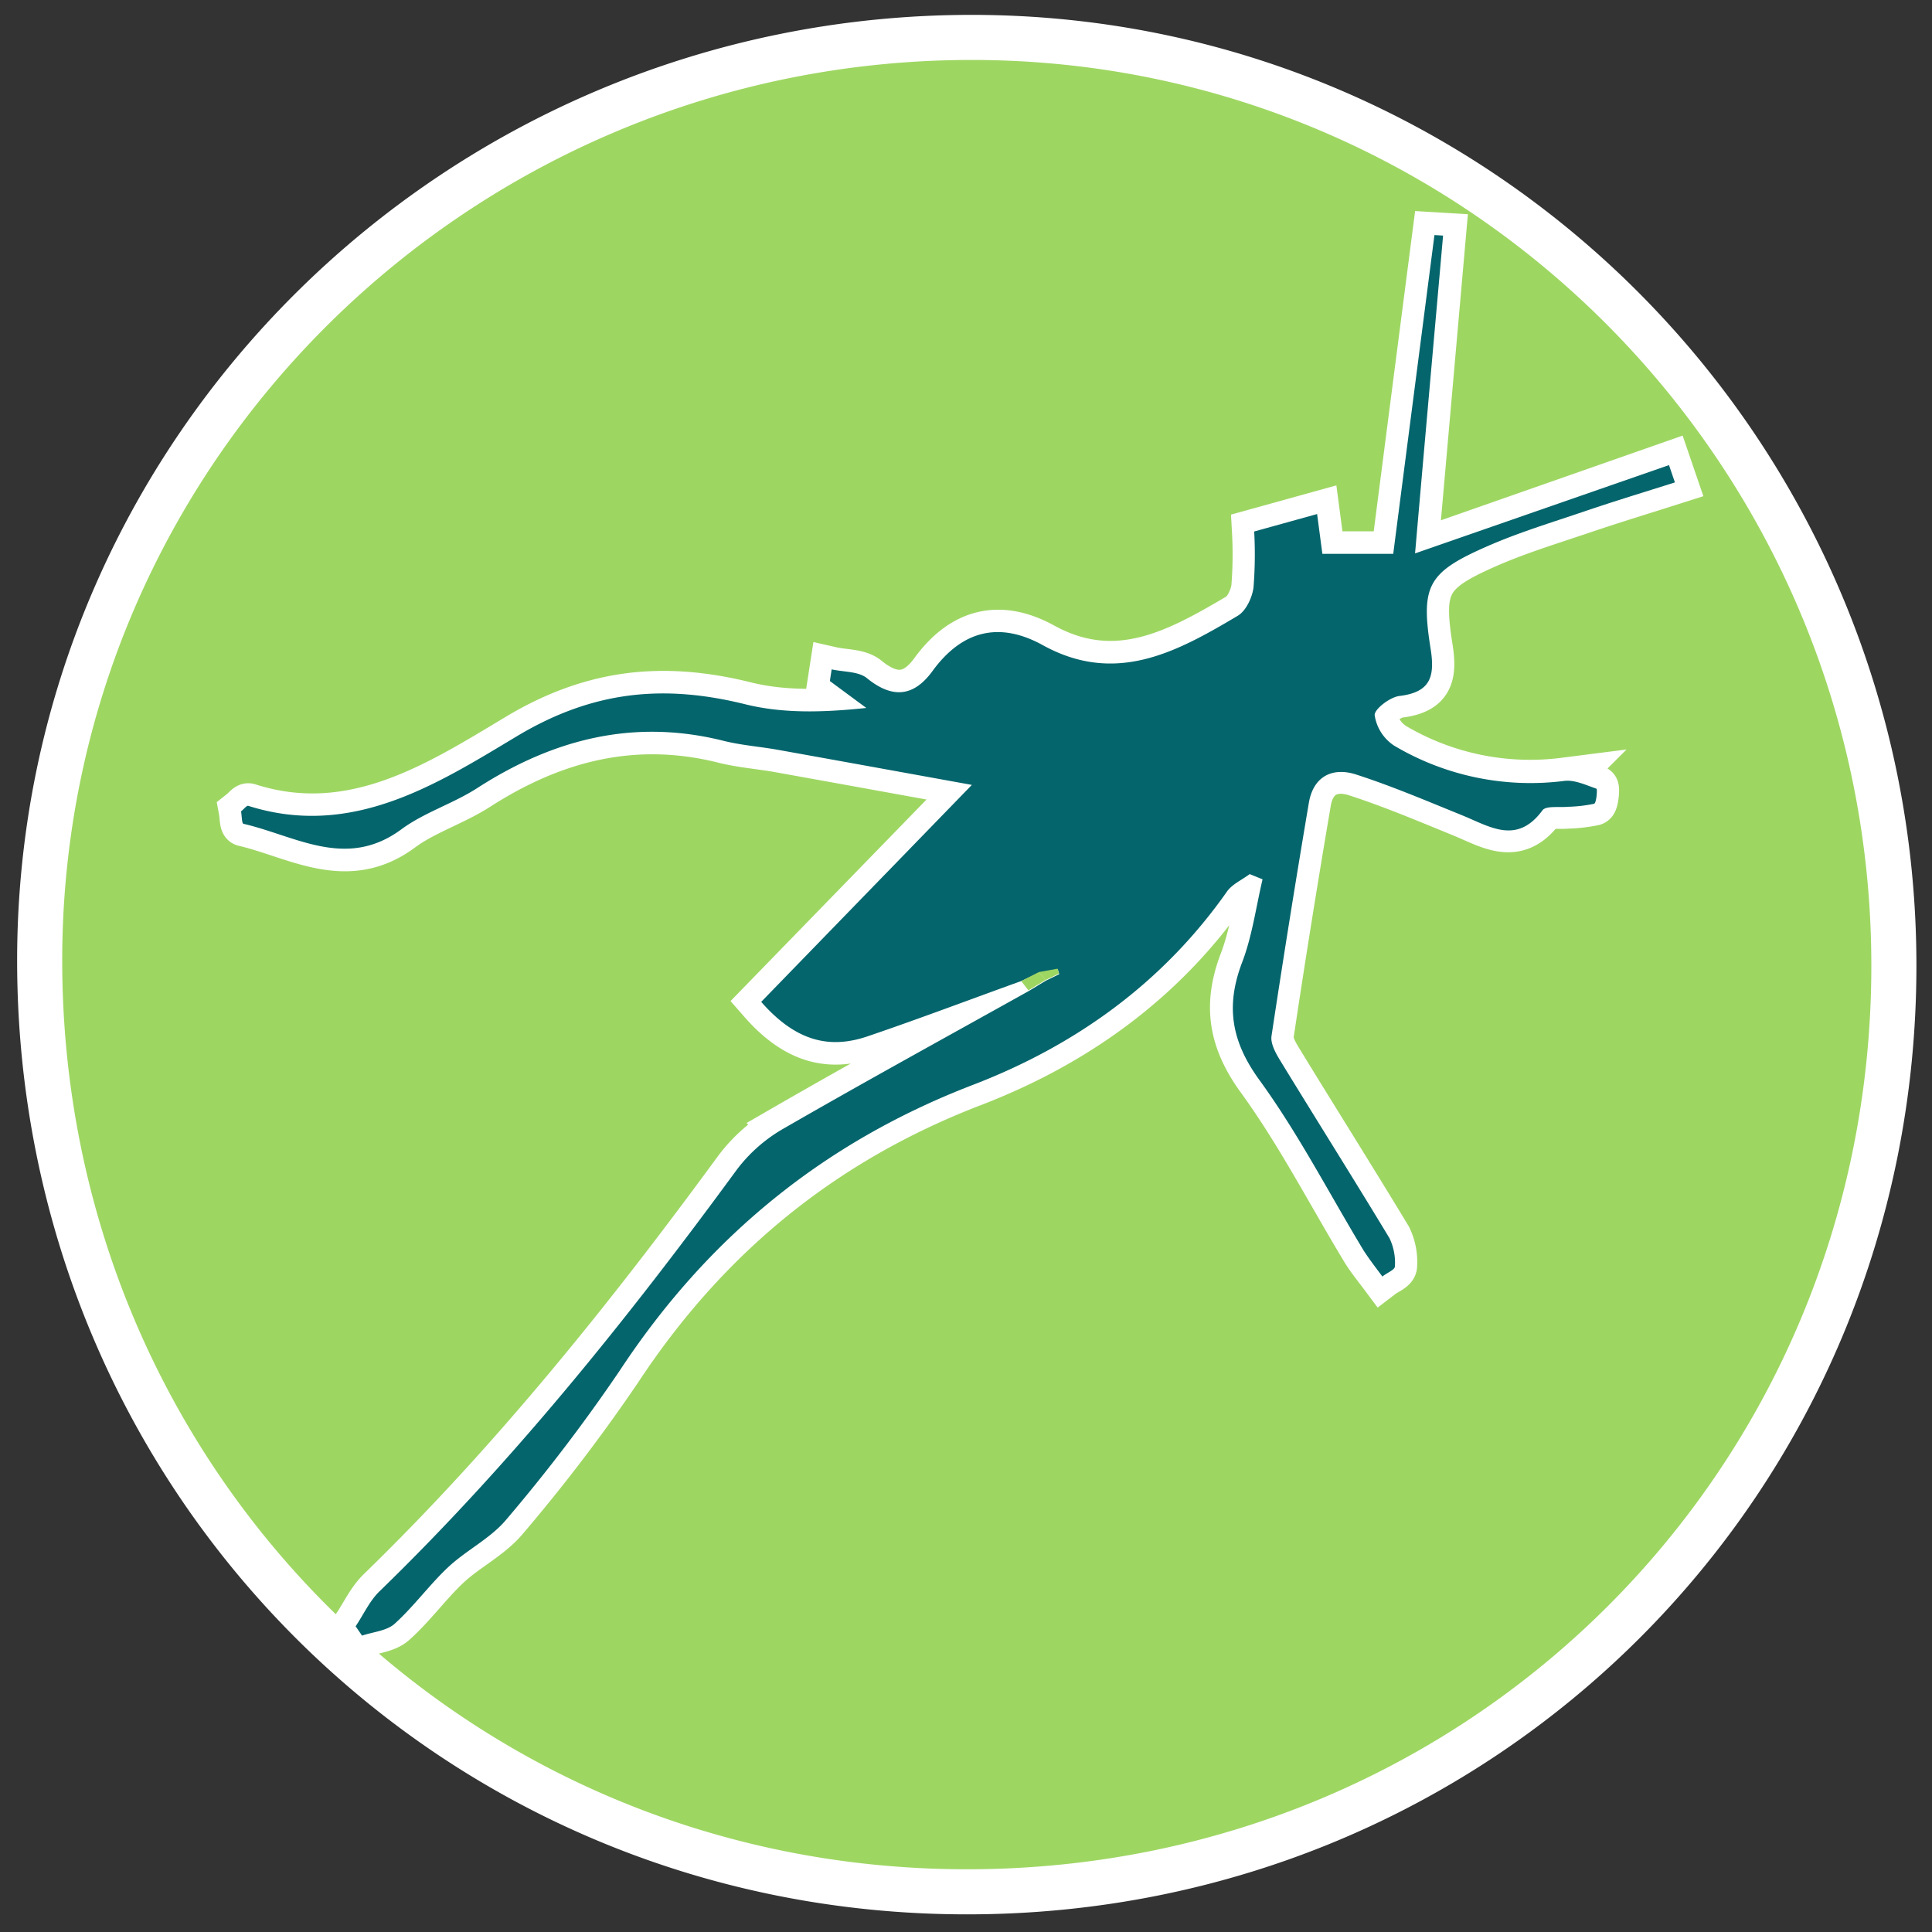 <svg id="e619c22d-efa5-496a-84d2-dfd5cbe64486" data-name="图层 1" xmlns="http://www.w3.org/2000/svg" viewBox="0 0 300 300"><rect x="0" y="0" width="300" height="300" fill="#333333" stroke="none"/><defs><style>.adab9d68-30d6-4a13-8ac9-3e86332536cf,.aed3428c-f684-44a6-9b2f-0e01eb11dbf8{fill:#9ed662;}.adab9d68-30d6-4a13-8ac9-3e86332536cf{stroke:#fff;stroke-miterlimit:10;stroke-width:7px;}.afabde7c-27a1-4bb3-8a55-6f26182b6654{fill:#05656c;}</style></defs><title>TechIcons</title><path class="adab9d68-30d6-4a13-8ac9-3e86332536cf" d="M150.16,293.76c-80.12,0-144-64.22-144-144.63C6.17,70,71.08,5.76,151,5.81,230,5.87,294.12,70.5,294.08,150,294.05,230,230.22,293.77,150.16,293.76Zm8.41-141.41,1.12,1.44c-12.7,7.08-25.46,14.07-38.06,21.34a24,24,0,0,0-7.27,6.39c-16.93,23.12-34.82,45.41-55.43,65.42-1.56,1.51-2.52,3.64-3.76,5.48l1,1.45c1.72-.59,3.84-.73,5.08-1.86,3-2.69,5.35-6,8.28-8.76s6.61-4.48,9.05-7.42a265.8,265.8,0,0,0,17.56-23.05c13.62-20.7,31.63-35.49,54.88-44.43,15.86-6.09,29.48-15.78,39.44-30,.81-1.16,2.34-1.83,3.54-2.73l2,.81c-1,4.3-1.6,8.77-3.16,12.86-2.59,6.78-1.73,12.26,2.68,18.32,6.07,8.35,10.84,17.64,16.2,26.5.86,1.41,1.92,2.7,2.89,4,.68-.52,1.94-1,1.94-1.57a8.79,8.79,0,0,0-.85-4.4c-5.57-9.22-11.31-18.33-16.93-27.52-.71-1.16-1.56-2.67-1.38-3.87q2.72-18.14,5.8-36.21c.7-4.11,3.68-5.57,7.35-4.38,5.56,1.8,11,4.1,16.38,6.3,4.31,1.74,8.54,4.69,12.54-.74.54-.74,2.54-.42,3.87-.55a22.63,22.63,0,0,0,4.15-.47c.36-.11.53-2.28.37-2.34-1.6-.57-3.36-1.41-5-1.21a41.47,41.47,0,0,1-26.44-5.49,6.88,6.88,0,0,1-3-4.7c-.09-.91,2.38-2.8,3.85-3,4.86-.58,5.53-3,4.83-7.36-1.55-9.76-.42-11.8,8.68-15.83,4.93-2.18,10.14-3.75,15.26-5.49,4.65-1.57,9.36-3,14-4.48l-.92-2.69L219.78,85.89c1.38-15.59,2.86-32.47,4.35-49.35l-1.34-.08C220.65,53,218.5,69.6,216.39,86h-11c-.25-1.86-.5-3.76-.82-6.18l-9.77,2.71a64.54,64.54,0,0,1-.11,8.74c-.22,1.57-1.18,3.61-2.45,4.35-9.4,5.54-18.89,10.81-30.21,4.59-6.76-3.71-12.56-2.32-17.19,4-2.88,4-6.2,4.35-10.18,1.09-1.32-1.07-3.62-.94-5.47-1.36l-.28,1.81,5.66,4.18c-6.63.7-12.89.89-18.75-.56-12.64-3.14-23.66-2.14-35.47,4.93-12.36,7.41-25.61,16-41.75,10.83-.24-.08-.69.52-1.12.86.12.65.11,1.87.37,1.93,8.09,1.89,16,7.18,24.52.86,3.56-2.63,8-4,11.79-6.41,11.81-7.61,24.34-10.83,38.26-7.33,2.73.68,5.58.89,8.36,1.38,10.24,1.84,20.48,3.7,30.18,5.46L118.2,155.57c5.36,6.12,10.6,7.36,16.49,5.36C142.7,158.21,150.61,155.22,158.57,152.35Z"/><path class="afabde7c-27a1-4bb3-8a55-6f26182b6654" d="M158.57,152.34c-8,2.88-15.87,5.87-23.88,8.59-5.89,2-11.13.76-16.49-5.36l32.71-33.69c-9.7-1.76-19.94-3.62-30.18-5.46-2.78-.49-5.63-.7-8.36-1.38-13.92-3.5-26.45-.28-38.26,7.33-3.75,2.42-8.23,3.78-11.79,6.41-8.56,6.32-16.43,1-24.52-.86-.26-.06-.25-1.28-.37-1.93.43-.34.88-.94,1.12-.86,16.14,5.12,29.39-3.42,41.75-10.83,11.81-7.07,22.83-8.07,35.47-4.93,5.86,1.45,12.12,1.26,18.75.56l-5.66-4.18.28-1.81c1.85.42,4.15.29,5.47,1.36,4,3.26,7.3,2.86,10.18-1.09,4.63-6.36,10.43-7.75,17.19-4,11.32,6.22,20.81,1,30.21-4.59,1.27-.74,2.23-2.78,2.45-4.35a64.54,64.54,0,0,0,.11-8.74l9.77-2.71c.32,2.42.57,4.32.82,6.18h11c2.11-16.36,4.26-32.93,6.4-49.5l1.34.08c-1.49,16.88-3,33.76-4.35,49.35l39.43-13.71.92,2.69c-4.68,1.48-9.39,2.91-14,4.48-5.12,1.74-10.33,3.31-15.26,5.49-9.1,4-10.23,6.07-8.68,15.83.7,4.34,0,6.78-4.83,7.36-1.47.17-3.94,2.06-3.85,3a6.88,6.88,0,0,0,3,4.7,41.47,41.47,0,0,0,26.44,5.49c1.59-.2,3.35.64,5,1.21.16.06,0,2.23-.37,2.34a22.63,22.63,0,0,1-4.15.47c-1.33.13-3.33-.19-3.87.55-4,5.43-8.23,2.48-12.54.74-5.42-2.2-10.82-4.5-16.38-6.3-3.67-1.19-6.65.27-7.35,4.38q-3.06,18.09-5.8,36.21c-.18,1.2.67,2.71,1.38,3.87,5.62,9.19,11.36,18.3,16.93,27.52a8.79,8.79,0,0,1,.85,4.4c0,.53-1.26,1-1.94,1.57-1-1.34-2-2.63-2.89-4-5.36-8.86-10.13-18.15-16.2-26.5-4.41-6.06-5.27-11.54-2.68-18.32,1.56-4.09,2.14-8.56,3.16-12.86l-2-.81c-1.2.9-2.73,1.57-3.54,2.73-10,14.22-23.58,23.91-39.44,30-23.25,8.94-41.26,23.73-54.88,44.43a265.8,265.8,0,0,1-17.56,23.05c-2.44,2.94-6.2,4.75-9.05,7.42s-5.31,6.07-8.28,8.76c-1.24,1.13-3.36,1.27-5.08,1.86l-1-1.45c1.24-1.84,2.2-4,3.76-5.48,20.61-20,38.5-42.3,55.43-65.42a24,24,0,0,1,7.27-6.39c12.6-7.27,25.36-14.26,38.06-21.35l2.68-1.62,2.06-1-.22-.76-2.89.52Z"/><path class="aed3428c-f684-44a6-9b2f-0e01eb11dbf8" d="M161.32,150.94l2.89-.52.22.76-2.06,1Z"/><path class="aed3428c-f684-44a6-9b2f-0e01eb11dbf8" d="M162.37,152.16l-2.68,1.62c-.37-.47-.75-.95-1.12-1.44l2.75-1.4Z"/></svg>